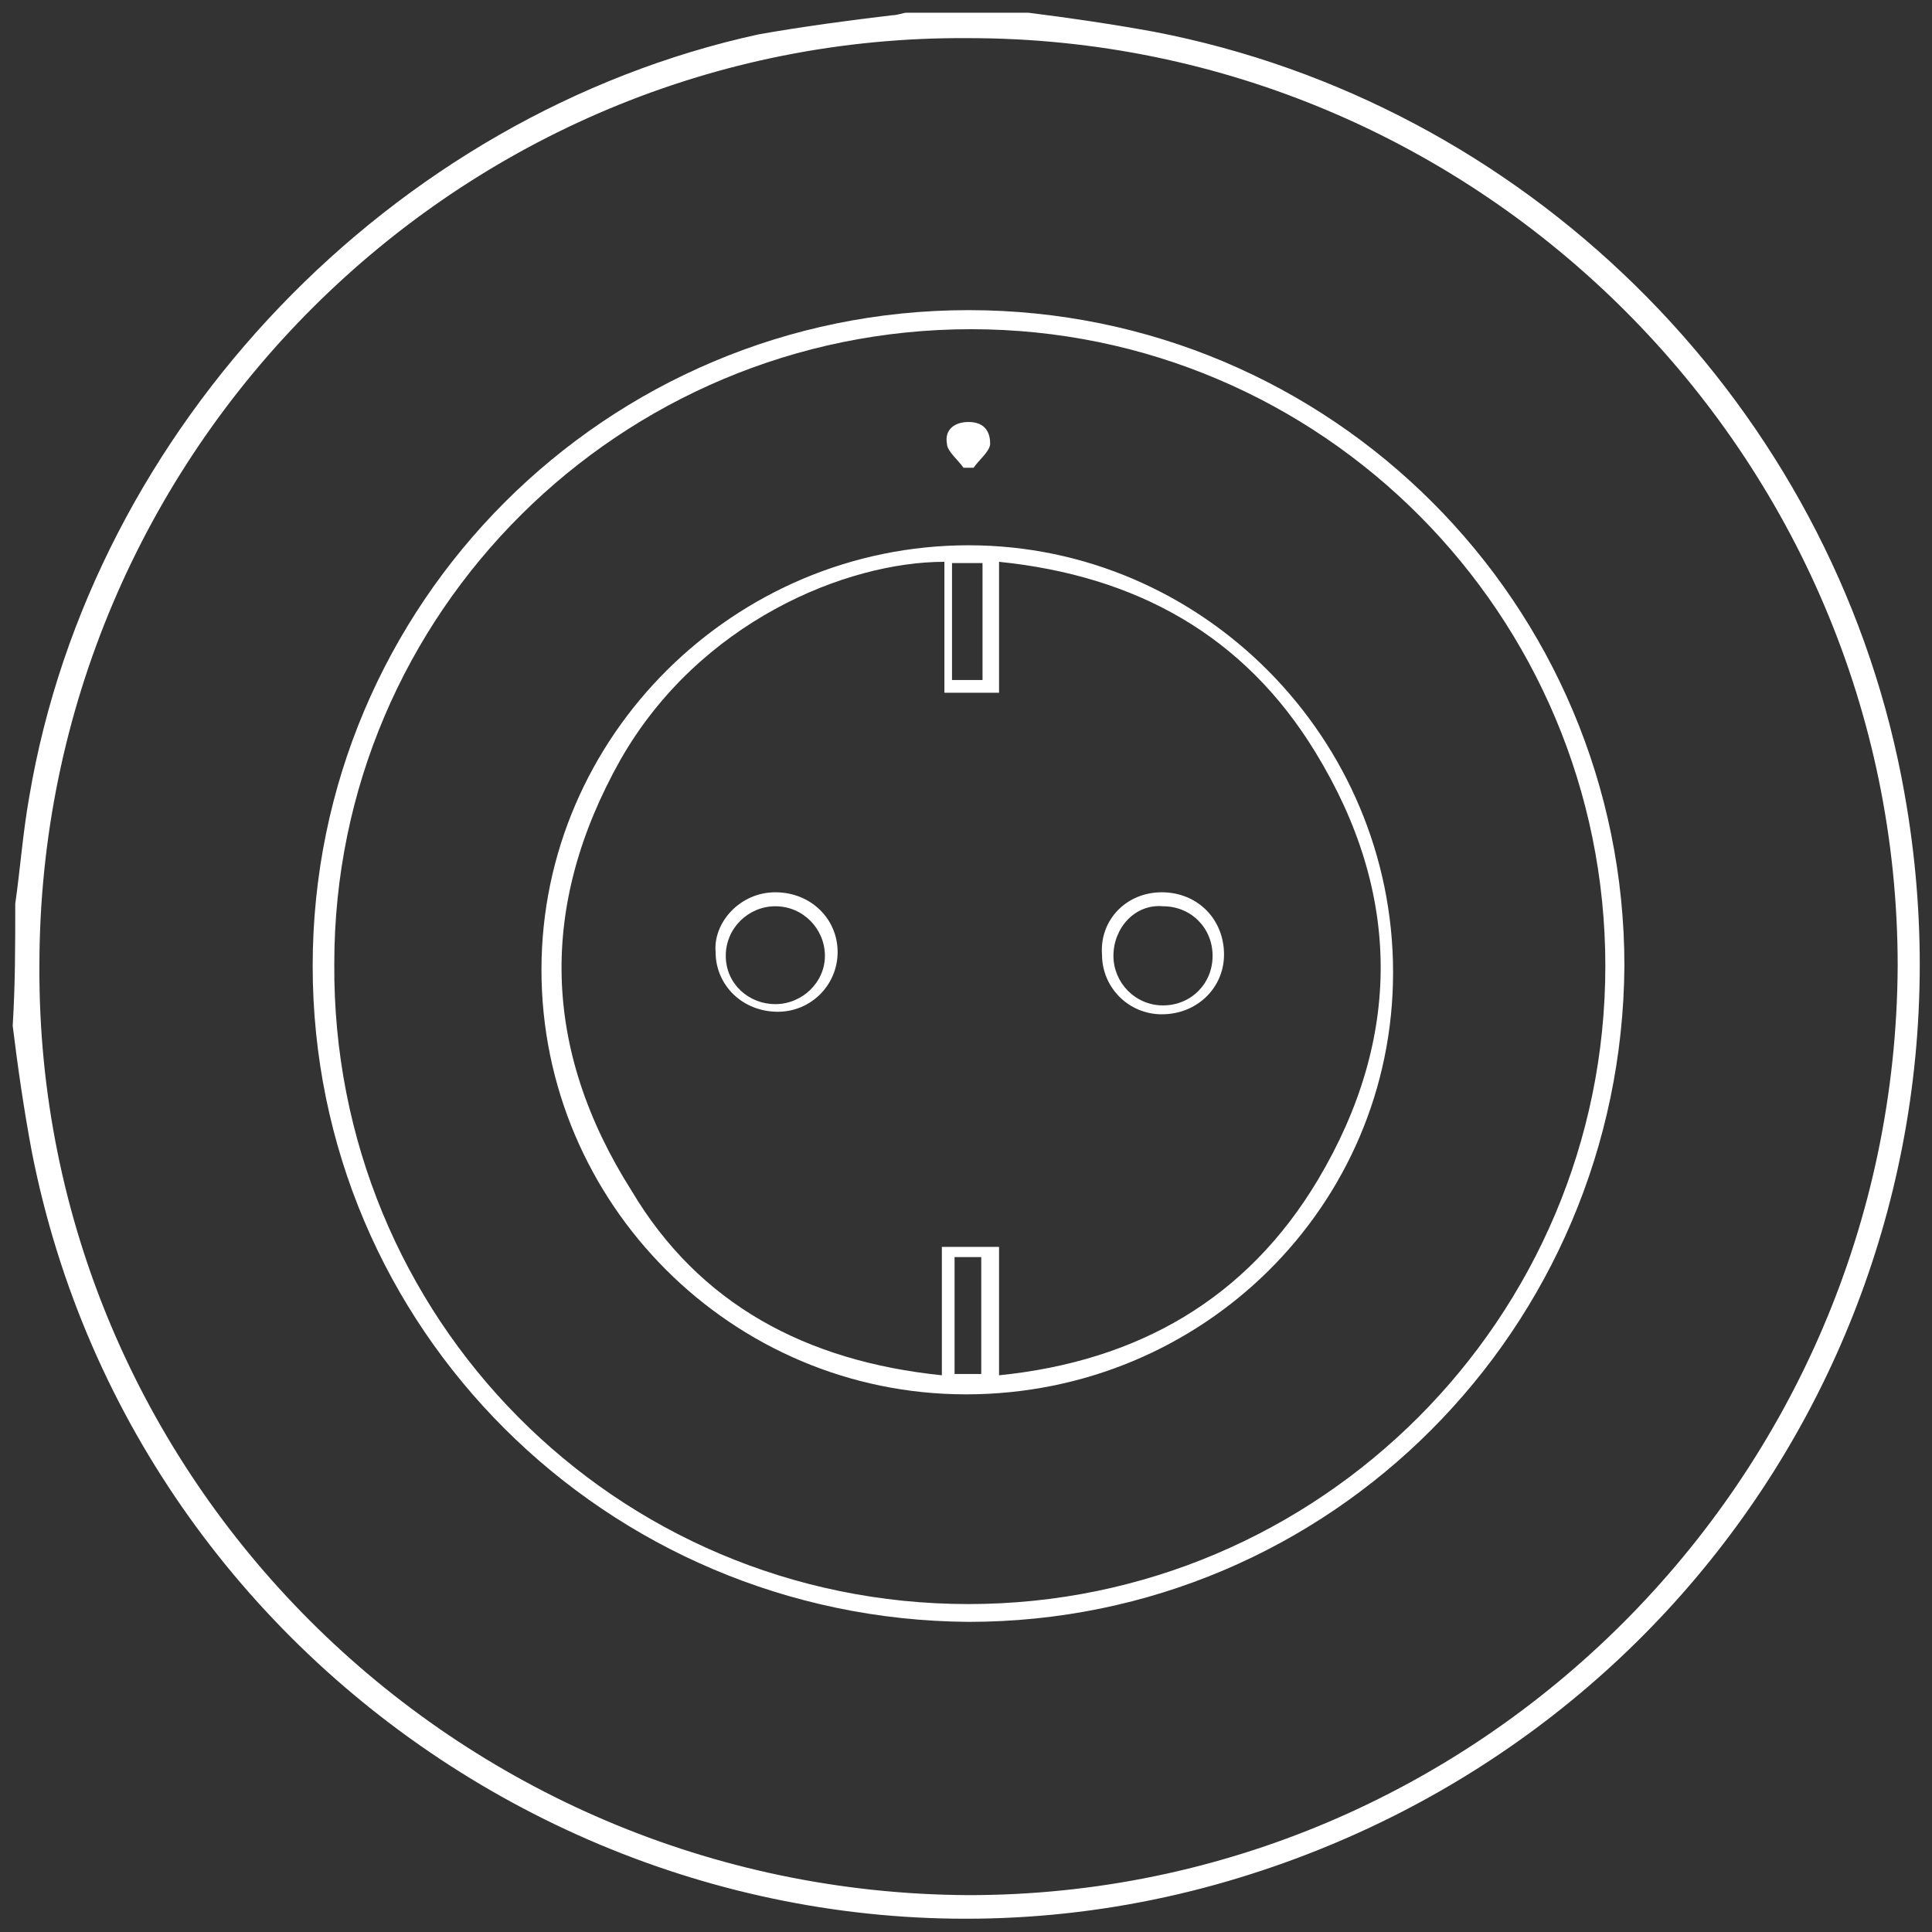 <?xml version="1.0" encoding="utf-8"?>
<!-- Generator: Adobe Illustrator 23.0.3, SVG Export Plug-In . SVG Version: 6.00 Build 0)  -->
<svg version="1.1" id="Layer_1" xmlns="http://www.w3.org/2000/svg" xmlns:xlink="http://www.w3.org/1999/xlink" x="0px" y="0px"
	 width="152px" height="152px" viewBox="0 0 152 152" style="enable-background:new 0 0 152 152;" xml:space="preserve">
<rect x="0" y="0" width="152" height="152" fill="#333333" stroke="none"/>
<style type="text/css">
	.st0{fill:#FFFFFF;}
</style>
<g>
	<path class="st0" d="M1.2,71.1c0.4-2.8,0.6-5.6,1.1-8.4C7.2,33.6,30.8,9,59.7,2.7c3.4-0.6,7.1-1.1,10.5-1.5c0.4,0,0.9-0.2,1.1-0.2
		c3.2,0,6.4,0,9.6,0c3.2,0.4,6.6,0.9,9.9,1.5c29.1,5.6,52.3,28.5,58.5,57.2c8.4,39-14.4,77.1-52.7,88.3
		c-41.8,12.2-85.7-14.6-94.1-57.4c-0.6-3.2-1.1-6.6-1.5-9.9C1.2,77.5,1.2,74.3,1.2,71.1z M149.3,76C149.3,35.9,116.5,3,76.2,3
		C36.1,2.7,3.1,35.5,3.1,76c-0.2,40.1,32.6,72.9,73.1,73.1C116.3,149.1,149.1,116.3,149.3,76z"/>
	<path class="st0" d="M127.8,76c-0.2,28.5-23.1,51.6-51.6,51.6c-28.5-0.2-51.6-23.1-51.6-51.6s23.1-51.6,51.6-51.6
		S127.8,47.5,127.8,76z M126.3,76c0-27.6-22.3-50.1-49.9-50.1S26.3,48.2,26.3,75.8c-0.2,27.9,22.1,50.4,49.9,50.4
		C103.8,126.2,126.3,103.7,126.3,76z"/>
	<path class="st0" d="M76,109.7c-18.4,0-33.4-15-33.4-33.4s15.2-33.4,33.6-33.4s33.4,15.2,33.4,33.6S94.6,109.7,76,109.7z
		 M74.1,108.2c0-3.6,0-6.9,0-10.1c1.5,0,3,0,4.5,0c0,3.4,0,6.6,0,10.1c10.9-1.1,19.5-6,25.1-15.4c6.6-11.1,6.6-22.5-0.2-33.6
		c-5.6-9.2-14.1-13.9-24.9-15c0,3.6,0,6.9,0,10.3c-1.5,0-2.8,0-4.3,0c0-3.4,0-6.9,0-10.3c-7.7,0-19.3,4.7-25.5,15.6
		c-6.4,11.4-6.2,22.7,0.9,33.9C55,102.6,63.4,107.1,74.1,108.2z M75.1,98.9c0,3,0,6,0,9.2c0.9,0,1.5,0,2.1,0c0-3.2,0-6.2,0-9.2
		C76.4,98.9,75.8,98.9,75.1,98.9z M77.3,44.3c-0.9,0-1.5,0-2.4,0c0,3.2,0,6.2,0,9.2c0.9,0,1.5,0,2.4,0
		C77.3,50.5,77.3,47.3,77.3,44.3z"/>
	<path class="st0" d="M75.8,36.8c-0.4-0.6-1.3-1.3-1.3-1.9c-0.2-1.1,0.6-1.7,1.7-1.7s1.7,0.6,1.7,1.7c0,0.6-0.9,1.3-1.3,1.9
		C76.4,36.8,76,36.8,75.8,36.8z"/>
	<path class="st0" d="M61,70.2c2.8,0,4.9,2.1,4.9,4.7c0,2.6-2.1,4.7-4.7,4.7c-2.8,0-4.9-2.1-4.9-4.7C56.1,72.6,58.2,70.2,61,70.2z
		 M64.9,75.2c0-2.1-1.7-3.9-3.9-3.9c-2.1,0-3.9,1.7-3.9,3.9S58.9,79,61,79C63.1,79,64.9,77.3,64.9,75.2z"/>
	<path class="st0" d="M91.4,70.2c2.8,0,4.9,2.1,4.9,4.9c0,2.6-2.1,4.7-4.9,4.7c-2.6,0-4.7-2.1-4.7-4.7
		C86.5,72.4,88.6,70.2,91.4,70.2z M87.6,75.2c0,2.1,1.7,3.9,3.9,3.9s3.9-1.7,3.9-3.9s-1.7-3.9-3.9-3.9C89.3,71.1,87.6,73,87.6,75.2z
		"/>
</g>
</svg>
